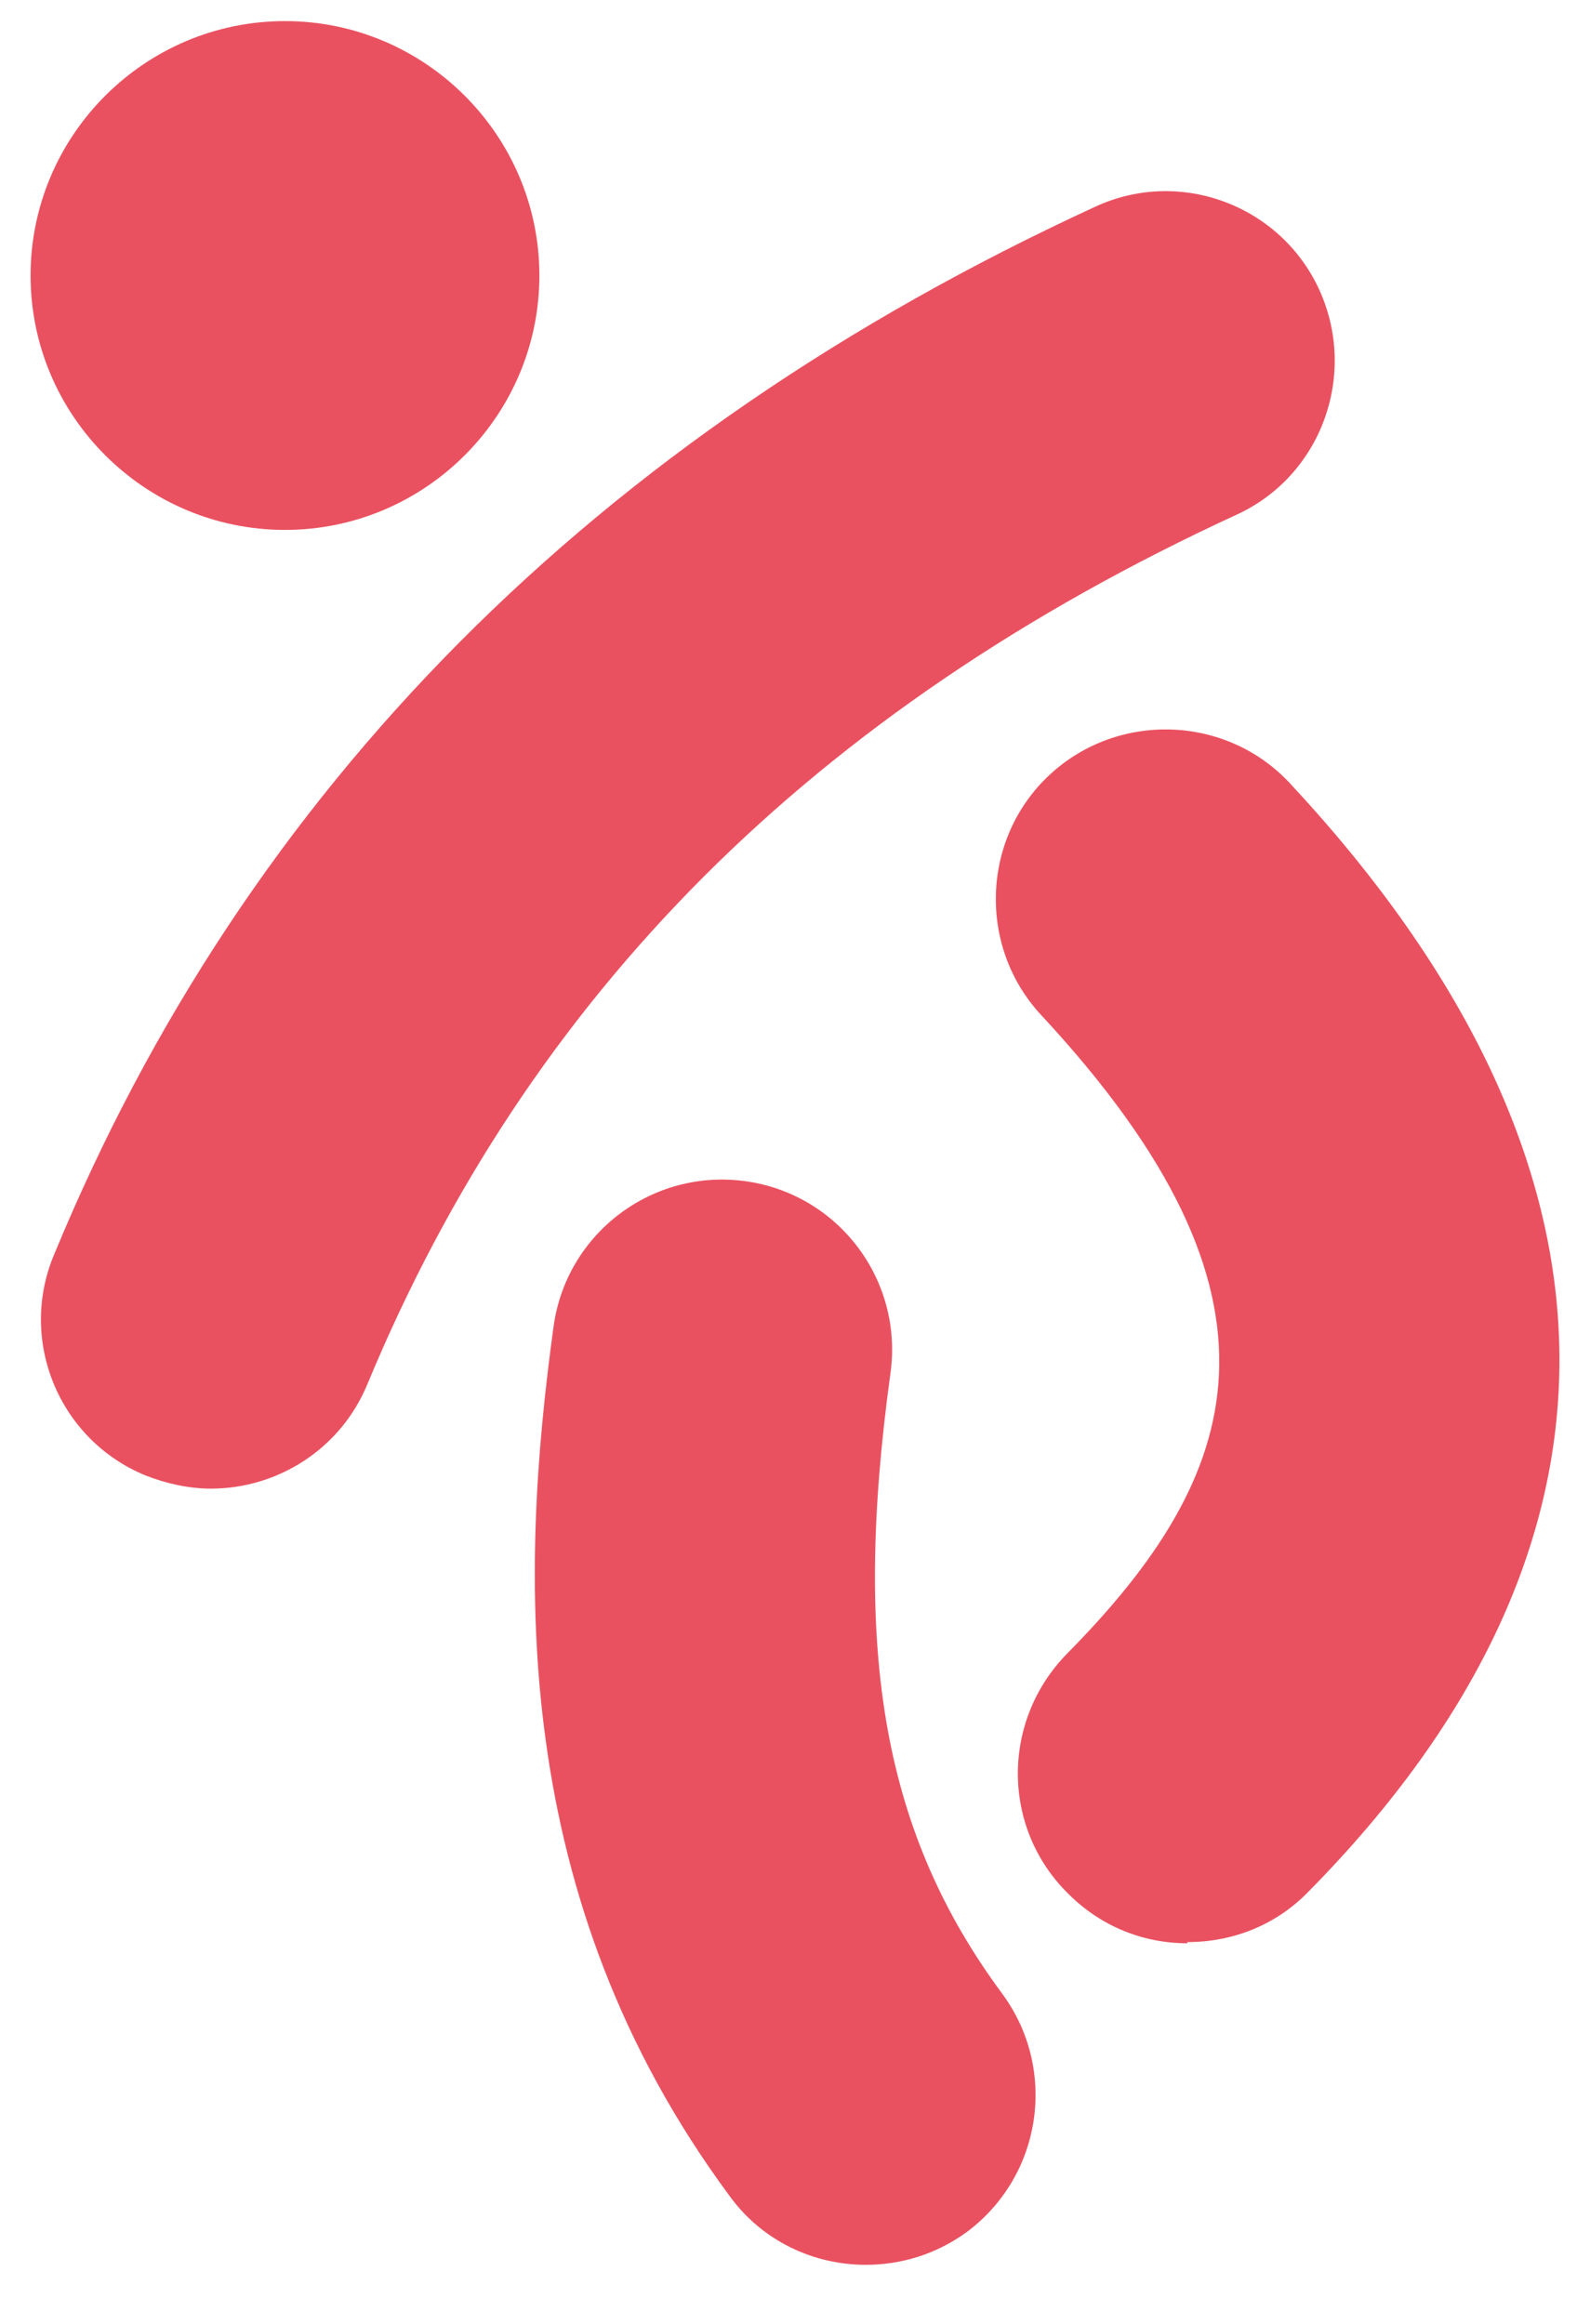 <?xml version="1.0" encoding="UTF-8"?> <svg xmlns="http://www.w3.org/2000/svg" width="26" height="38" viewBox="0 0 26 38" fill="none"><path d="M19.415 31.776C18.703 31.776 18.009 31.507 17.47 30.968C16.372 29.889 16.372 28.136 17.451 27.038C20.32 24.13 21.341 21.241 17.027 16.6C15.987 15.483 16.045 13.711 17.162 12.671C18.279 11.631 20.051 11.688 21.091 12.806C26.869 19.007 26.965 25.286 21.399 30.929C20.86 31.487 20.147 31.757 19.415 31.757V31.776Z" fill="#EA5160"></path><path d="M3.448 24.342C3.102 24.342 2.736 24.265 2.389 24.13C0.964 23.552 0.29 21.916 0.887 20.509C4.026 12.902 9.746 7.143 17.893 3.388C19.28 2.733 20.936 3.349 21.572 4.736C22.207 6.123 21.61 7.779 20.223 8.415C13.29 11.612 8.648 16.272 6.01 22.628C5.567 23.707 4.527 24.342 3.448 24.342Z" fill="#EA5160"></path><path d="M14.157 37.034C13.309 37.034 12.462 36.649 11.923 35.898C8.321 31.025 8.494 25.748 9.053 21.684C9.265 20.163 10.671 19.103 12.192 19.315C13.714 19.527 14.773 20.933 14.561 22.455C13.926 27.058 14.465 30.004 16.391 32.604C17.296 33.837 17.046 35.571 15.813 36.495C15.312 36.861 14.735 37.034 14.157 37.034Z" fill="#EA5160"></path><path d="M8.82 4.505C8.82 2.213 6.952 0.345 4.66 0.345C2.368 0.345 0.5 2.213 0.5 4.505C0.5 6.797 2.368 8.665 4.66 8.665C6.952 8.665 8.82 6.797 8.82 4.505Z" fill="#EA5160"></path></svg> 